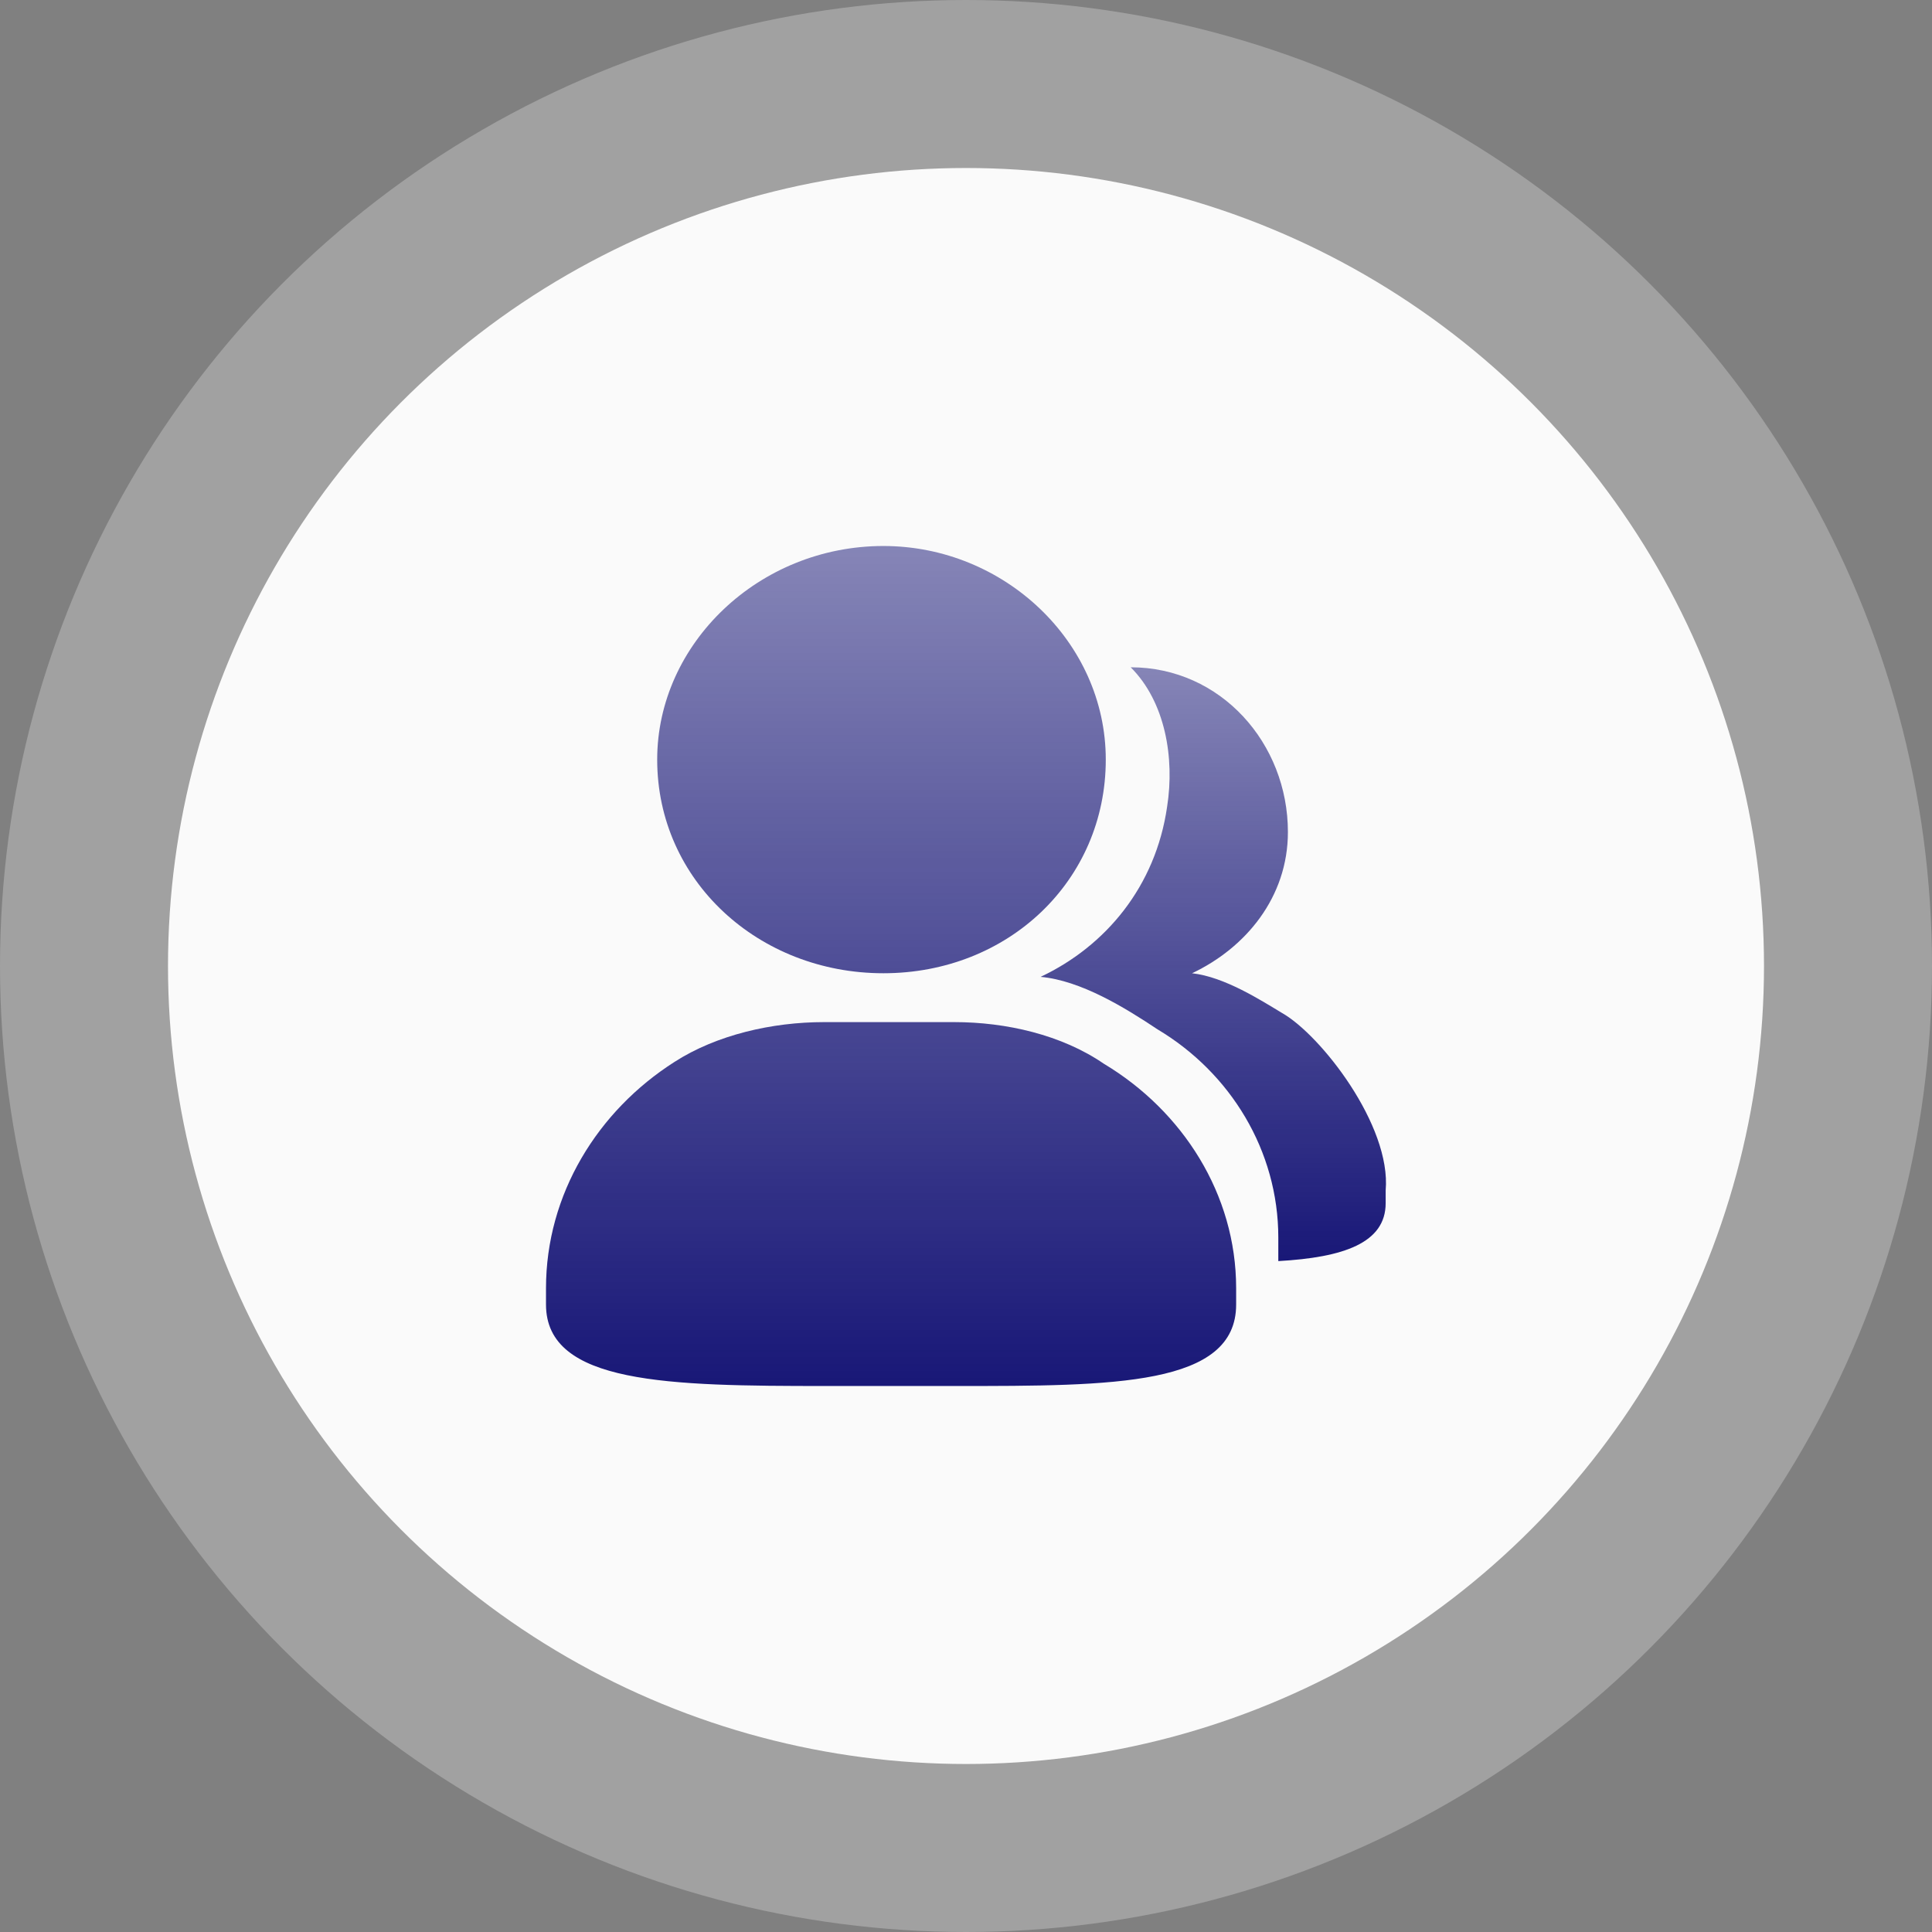 <?xml version="1.0" encoding="UTF-8"?>
<svg width="92px" height="92px" viewBox="0 0 92 92" version="1.1" xmlns="http://www.w3.org/2000/svg" xmlns:xlink="http://www.w3.org/1999/xlink">
    <rect x="0" y="0" width="92" height="92" fill="#808080" stroke="none"/>
    <title>编组 11</title>
    <defs>
        <linearGradient x1="50%" y1="0%" x2="50%" y2="100%" id="linearGradient-1">
            <stop stop-color="#181777" stop-opacity="0.516" offset="0%"></stop>
            <stop stop-color="#181777" offset="100%"></stop>
        </linearGradient>
        <linearGradient x1="50%" y1="0%" x2="50%" y2="100%" id="linearGradient-2">
            <stop stop-color="#181777" stop-opacity="0.516" offset="0%"></stop>
            <stop stop-color="#181777" offset="100%"></stop>
        </linearGradient>
    </defs>
    <g id="页面-1" stroke="none" stroke-width="1" fill="none" fill-rule="evenodd">
        <g id="编组-13" transform="translate(-159, -49)">
            <g id="编组-11" transform="translate(159, 49)">
                <circle id="椭圆形备份-4" fill="#FFFFFF" opacity="0.259" cx="46" cy="46" r="46"></circle>
                <circle id="椭圆形" fill="#FFFFFF" opacity="0.947" cx="46" cy="46" r="38"></circle>
                <g id="团队管理" transform="translate(26, 26)" fill-rule="nonzero">
                    <path d="M16.067,20.345 C22,20.345 26.656,15.948 26.656,10.172 C26.656,4.569 21.818,0 16.067,0 C10.133,0 5.295,4.655 5.295,10.172 C5.295,15.948 10.133,20.345 16.067,20.345 Z M26.565,24.655 C24.557,23.276 21.909,22.672 19.444,22.672 L13.237,22.672 C10.772,22.672 8.125,23.276 6.116,24.569 C2.465,26.897 0,30.862 0,35.345 L0,36.121 C0,39.914 5.842,40 13.328,40 L19.536,40 C27.021,40 32.864,40 32.864,36.121 L32.864,35.345 C32.864,30.862 30.308,26.897 26.565,24.655 L26.565,24.655 Z" id="形状" fill="url(#linearGradient-1)"></path>
                    <path d="M35.055,22.241 C34.051,21.638 32.316,20.517 30.764,20.345 C33.32,19.138 35.329,16.724 35.329,13.621 C35.329,9.397 32.134,5.776 27.843,5.776 C27.843,5.776 28.117,5.776 27.843,5.776 C29.486,7.414 29.943,10.086 29.577,12.414 C29.03,16.207 26.656,19.052 23.552,20.517 C25.469,20.69 27.569,21.983 29.121,23.017 C32.59,25.086 34.872,28.793 34.872,32.931 L34.872,34.052 C37.976,33.879 39.984,33.19 39.984,31.293 L39.984,30.69 C40.258,27.586 36.881,23.276 35.055,22.241 L35.055,22.241 Z" id="路径" fill="url(#linearGradient-2)"></path>
                </g>
            </g>
        </g>
    </g>
</svg>